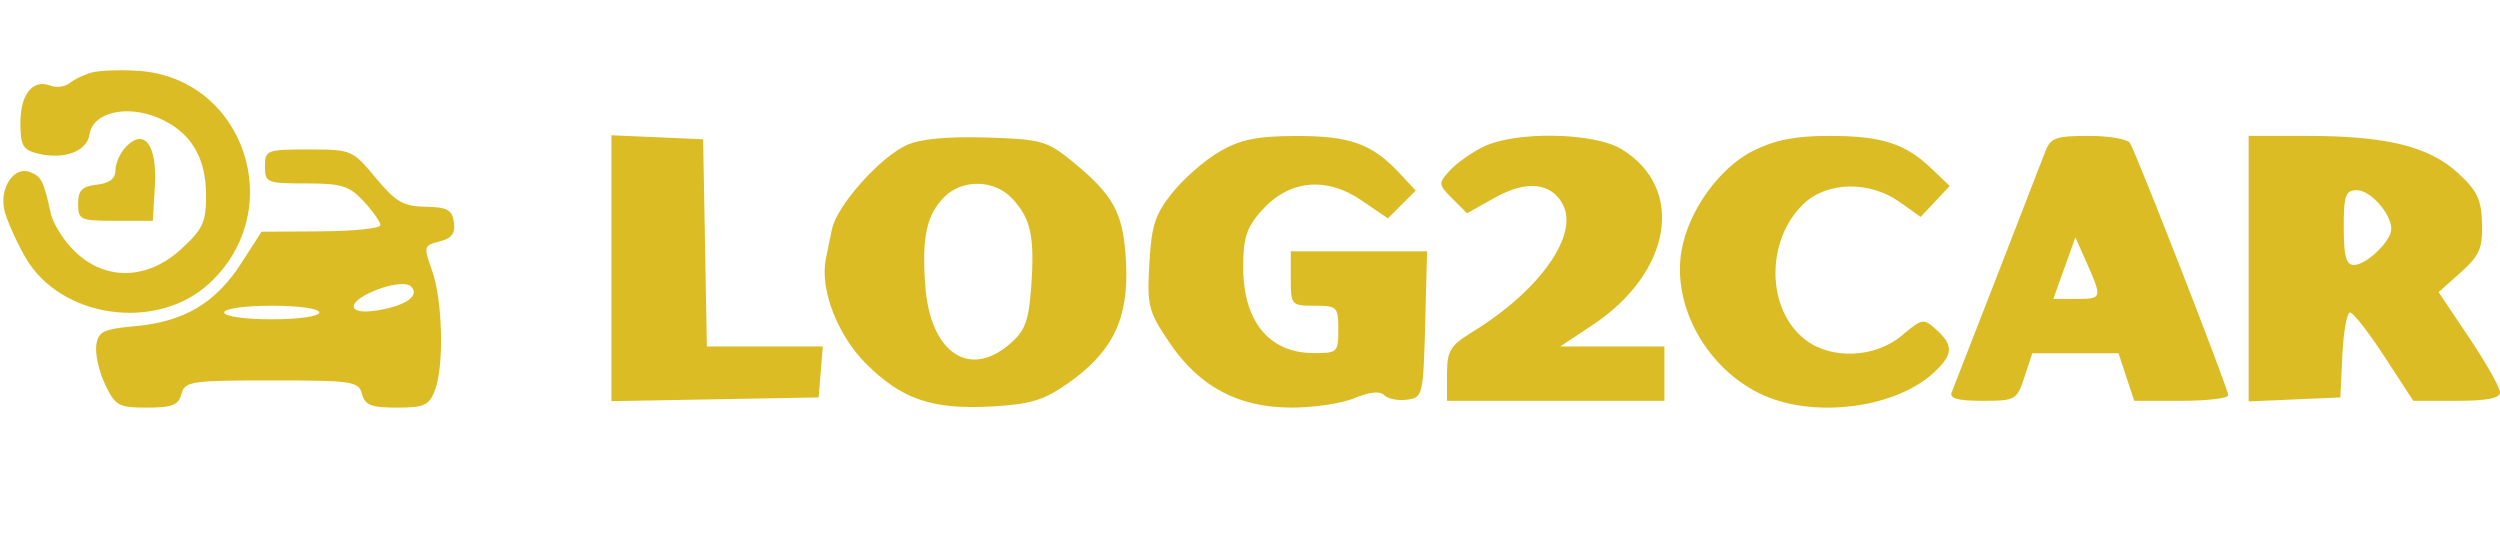 <svg xmlns="http://www.w3.org/2000/svg" width="368" height="80" viewBox="0 0 368 80" version="1.1"><path d="" stroke="none" fill="#e0bc24" fill-rule="evenodd"/><path d="M 13.500 10.672 C 12.400 10.971, 10.943 11.667, 10.263 12.219 C 9.582 12.772, 8.288 12.941, 7.386 12.595 C 4.816 11.609, 3 13.890, 3 18.103 C 3 21.385, 3.374 22.056, 5.500 22.589 C 9.371 23.561, 12.817 22.301, 13.181 19.782 C 13.643 16.578, 18.567 15.374, 23.236 17.325 C 28.007 19.319, 30.333 23.058, 30.333 28.732 C 30.333 32.719, 29.864 33.737, 26.681 36.653 C 21.741 41.181, 15.684 41.375, 11.163 37.152 C 9.486 35.586, 7.826 32.999, 7.474 31.402 C 6.404 26.559, 6.109 25.979, 4.378 25.315 C 2.061 24.426, -0.107 27.671, 0.640 30.912 C 0.968 32.335, 2.352 35.454, 3.714 37.842 C 8.868 46.872, 23.102 48.888, 30.847 41.683 C 42.543 30.805, 35.940 11.368, 20.225 10.415 C 17.626 10.257, 14.600 10.373, 13.500 10.672 M 18.606 21.537 C 17.723 22.420, 17 23.981, 17 25.005 C 17 26.293, 16.152 26.965, 14.250 27.184 C 12.068 27.435, 11.500 28.016, 11.500 30 C 11.500 32.364, 11.800 32.500, 17 32.500 L 22.500 32.500 22.797 27.411 C 23.147 21.402, 21.312 18.830, 18.606 21.537 M 90 39.480 L 90 59.052 105.250 58.776 L 120.500 58.500 120.810 54.750 L 121.121 51 112.586 51 L 104.052 51 103.776 35.750 L 103.500 20.500 96.750 20.204 L 90 19.909 90 39.480 M 133.500 21.339 C 129.531 23.136, 123.200 30.242, 122.465 33.725 C 122.143 35.251, 121.731 37.261, 121.549 38.192 C 120.686 42.600, 123.284 49.337, 127.455 53.508 C 132.743 58.796, 137.242 60.325, 146.048 59.827 C 151.700 59.508, 153.672 58.907, 157.198 56.428 C 163.796 51.791, 166.148 46.943, 165.759 38.782 C 165.404 31.344, 164.018 28.759, 157.594 23.558 C 154.114 20.740, 153.137 20.480, 145.159 20.240 C 139.487 20.070, 135.465 20.449, 133.500 21.339 M 179.595 22.266 C 177.447 23.495, 174.311 26.213, 172.625 28.306 C 170.030 31.529, 169.501 33.140, 169.184 38.806 C 168.834 45.043, 169.037 45.837, 172.154 50.443 C 176.568 56.964, 182.297 60, 190.189 60 C 193.421 60, 197.578 59.368, 199.427 58.595 C 201.646 57.668, 203.127 57.527, 203.780 58.180 C 204.324 58.724, 205.834 59.019, 207.135 58.835 C 209.434 58.509, 209.508 58.198, 209.784 47.750 L 210.068 37 200.034 37 L 190 37 190 41 C 190 44.905, 190.083 45, 193.500 45 C 196.833 45, 197 45.167, 197 48.500 C 197 51.883, 196.875 51.999, 193.250 51.968 C 186.767 51.913, 183 47.255, 183 39.293 C 183 34.966, 183.488 33.485, 185.750 30.954 C 189.735 26.495, 195.213 25.945, 200.400 29.483 L 204.301 32.144 206.348 30.097 L 208.395 28.049 205.948 25.430 C 201.972 21.175, 198.681 19.999, 190.800 20.016 C 185.099 20.029, 182.645 20.522, 179.595 22.266 M 218.325 21.612 C 216.578 22.473, 214.357 24.053, 213.388 25.124 C 211.699 26.990, 211.716 27.161, 213.789 29.233 L 215.951 31.396 220.030 29.103 C 224.662 26.500, 228.314 26.850, 230.033 30.061 C 232.451 34.580, 226.676 42.752, 216.750 48.857 C 213.447 50.888, 213 51.630, 213 55.082 L 213 59 229 59 L 245 59 245 55 L 245 51 237.329 51 L 229.657 51 234.414 47.849 C 246.091 40.114, 248.144 27.717, 238.701 21.960 C 234.632 19.478, 223.052 19.280, 218.325 21.612 M 258.121 22.169 C 253.099 24.655, 248.504 31.060, 247.506 36.965 C 246.119 45.177, 251.365 54.443, 259.491 58.135 C 267.203 61.638, 279.121 60.053, 284.736 54.778 C 287.512 52.170, 287.577 50.832, 285.038 48.534 C 283.147 46.823, 282.962 46.854, 279.961 49.379 C 275.987 52.723, 269.515 52.980, 265.659 49.946 C 259.954 45.459, 259.906 35.256, 265.564 29.940 C 268.998 26.714, 275.254 26.615, 279.607 29.718 L 282.714 31.933 284.856 29.653 L 286.998 27.373 284.249 24.750 C 280.423 21.100, 276.934 20, 269.185 20.001 C 264.343 20.001, 261.293 20.599, 258.121 22.169 M 301.090 22.250 C 299.821 25.570, 287.878 56.291, 287.290 57.750 C 286.927 58.651, 288.190 59, 291.815 59 C 296.677 59, 296.884 58.883, 298 55.500 L 299.155 52 305.500 52 L 311.845 52 313 55.500 L 314.155 59 321.078 59 C 324.885 59, 328 58.629, 328 58.176 C 328 57.238, 314.516 22.644, 313.527 21.044 C 313.172 20.470, 310.422 20, 307.416 20 C 302.670 20, 301.837 20.296, 301.090 22.250 M 331 39.546 L 331 59.091 337.750 58.796 L 344.500 58.500 344.798 52.250 C 344.961 48.813, 345.471 46, 345.930 46 C 346.389 46, 348.671 48.925, 351 52.500 L 355.235 59 361.617 59 C 366.086 59, 368 58.622, 368 57.739 C 368 57.046, 365.966 53.447, 363.481 49.742 L 358.962 43.006 362.216 40.098 C 364.985 37.624, 365.454 36.550, 365.359 32.902 C 365.266 29.356, 364.643 28.061, 361.760 25.419 C 357.521 21.534, 351.207 20, 339.451 20 L 331 20 331 39.546 M 39 24.500 C 39 26.891, 39.263 27, 45.048 27 C 50.303 27, 51.417 27.347, 53.548 29.646 C 54.896 31.101, 56 32.676, 56 33.146 C 56 33.616, 52.063 34.024, 47.250 34.054 L 38.500 34.109 35.500 38.770 C 31.763 44.576, 27.098 47.354, 20 48 C 15.182 48.438, 14.459 48.788, 14.171 50.823 C 13.990 52.101, 14.573 54.689, 15.468 56.573 C 16.968 59.735, 17.446 60, 21.641 60 C 25.346 60, 26.284 59.630, 26.710 58 C 27.199 56.132, 28.074 56, 40 56 C 51.926 56, 52.801 56.132, 53.290 58 C 53.718 59.636, 54.654 60, 58.431 60 C 62.469 60, 63.172 59.677, 64.025 57.435 C 65.394 53.833, 65.161 44.197, 63.599 39.823 C 62.334 36.282, 62.376 36.123, 64.708 35.537 C 66.504 35.086, 67.049 34.357, 66.815 32.715 C 66.554 30.880, 65.838 30.488, 62.641 30.432 C 59.369 30.374, 58.252 29.727, 55.308 26.182 C 51.891 22.068, 51.730 22, 45.417 22 C 39.239 22, 39 22.093, 39 24.500 M 139.025 28.975 C 136.388 31.612, 135.679 34.883, 136.195 42.023 C 136.906 51.848, 142.617 55.814, 148.620 50.651 C 150.908 48.682, 151.422 47.311, 151.793 42.187 C 152.324 34.845, 151.750 32.182, 149 29.230 C 146.398 26.438, 141.683 26.317, 139.025 28.975 M 345 33.500 C 345 37.722, 345.348 39, 346.500 39 C 348.332 39, 352 35.480, 352 33.723 C 352 31.458, 348.944 28, 346.943 28 C 345.254 28, 345 28.720, 345 33.500 M 303.874 39.469 L 302.248 44 305.624 44 C 309.444 44, 309.473 43.902, 307.176 38.719 L 305.500 34.937 303.874 39.469 M 56.060 42.440 C 51.024 44.194, 50.650 46.481, 55.529 45.689 C 59.815 44.993, 61.912 43.473, 60.450 42.121 C 59.900 41.612, 58.052 41.747, 56.060 42.440 M 33 46 C 33 46.571, 36 47, 40 47 C 44 47, 47 46.571, 47 46 C 47 45.429, 44 45, 40 45 C 36 45, 33 45.429, 33 46" stroke="none" fill="#dcbc24" fill-rule="evenodd"/></svg>